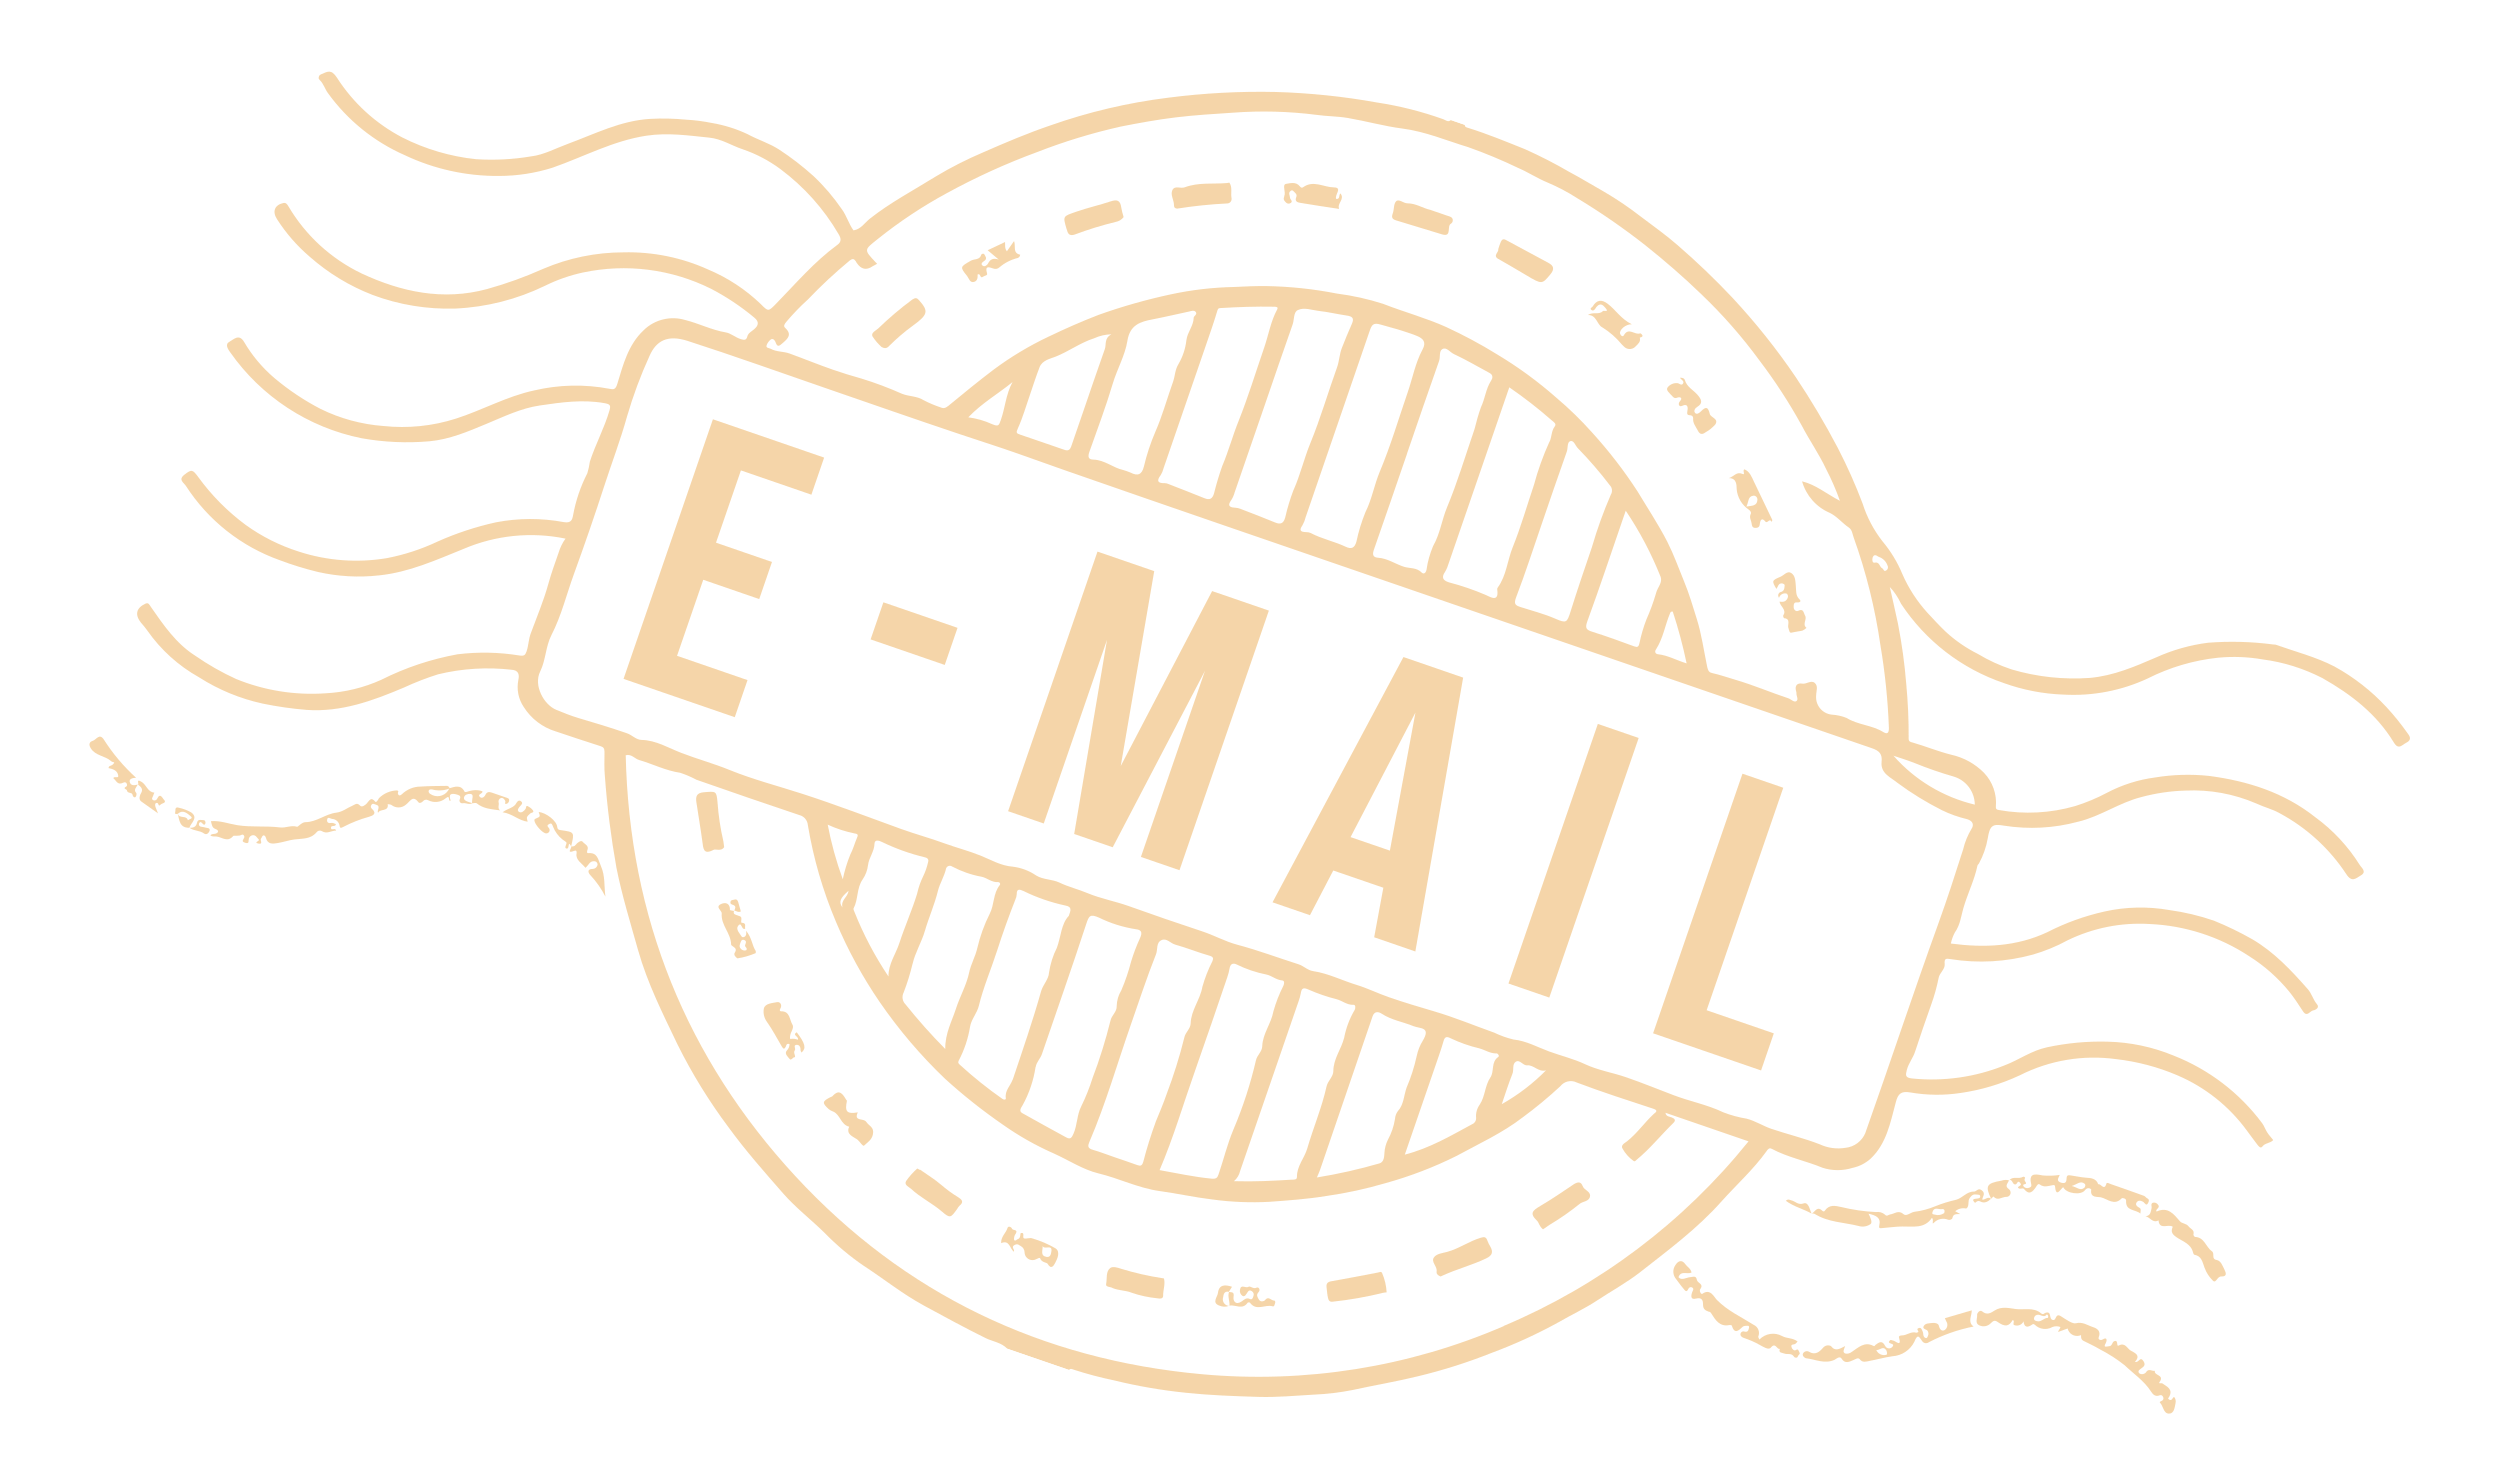 <?xml version="1.0" encoding="UTF-8"?><svg id="a" xmlns="http://www.w3.org/2000/svg" xmlns:xlink="http://www.w3.org/1999/xlink" viewBox="0 0 431.33 255.89"><defs><style>.br{fill:none;}.bs{fill:#f3cb93;}.bt{opacity:.8;}.bu{clip-path:url(#g);}.bv{clip-path:url(#c);}</style><clipPath id="c"><rect class="br" x="102.98" y="-61.35" width="225.37" height="378.59" transform="translate(24.48 290.21) rotate(-71)"/></clipPath><clipPath id="g"><rect class="br" x="102.98" y="-61.35" width="225.37" height="378.59" transform="translate(24.48 290.21) rotate(-71)"/></clipPath></defs><rect class="br" x="102.98" y="-58.74" width="225.37" height="378.59" transform="translate(22.01 291.97) rotate(-71)"/><g id="b"><g class="bv"><g id="d"><g id="e" class="bt"><g id="f"><g class="bu"><g id="h"><path id="i" class="bs" d="m304.77,198.63c.24-.34.48-.65.89-.43,2.79,1.49,5.91,2.08,8.8,3.28,1.68.54,3.49.54,5.18.01,1.15-.24,2.22-.79,3.1-1.58,2.78-2.62,3.42-6.3,4.36-9.78.37-1.39.87-1.91,2.42-1.66,2.9.51,5.86.54,8.77.1,3.53-.51,6.97-1.54,10.2-3.05,5.14-2.6,10.95-3.57,16.66-2.78,3.63.42,7.19,1.36,10.55,2.8,4.76,2.04,8.89,5.32,11.95,9.51.59.82,1.21,1.62,1.82,2.44.23.3.56.73.87.31.48-.63,1.34-.53,1.87-1.1-.37-.46-.75-.87-1.04-1.32-.33-.51-.52-1.11-.88-1.6-3.91-5.24-9.21-9.28-15.3-11.67-3.62-1.49-7.47-2.3-11.38-2.39-3.48-.09-6.97.23-10.38.96-2.73.57-4.88,2.18-7.38,3.13-5.06,2.04-10.54,2.81-15.97,2.26-1.21-.14-1.11-.57-.9-1.44.28-1.15,1.07-2.07,1.43-3.18.87-2.69,1.81-5.36,2.75-8.03.56-1.53,1-3.11,1.32-4.71.16-.88,1.13-1.46,1.04-2.4-.08-.92.19-.98,1.01-.83,4.73.76,9.58.49,14.2-.78,2.08-.6,4.1-1.43,6-2.47,4.38-2.13,9.24-3.1,14.1-2.81,6.14.26,12.1,2.18,17.23,5.56,2.61,1.65,4.94,3.71,6.9,6.1.87,1.08,1.62,2.25,2.38,3.41.7,1.06,1.19-.06,1.75-.16.5-.09,1.14-.51.66-1.07-.68-.8-.9-1.83-1.59-2.61-2.86-3.24-5.78-6.38-9.59-8.61-2.13-1.21-4.34-2.28-6.61-3.2-2.5-.86-5.08-1.47-7.7-1.83-3.71-.65-7.52-.56-11.19.26-3.42.77-6.73,1.96-9.84,3.56-5.32,2.5-10.89,2.72-16.65,1.96.14-.66.37-1.29.68-1.89.93-1.27,1.09-2.86,1.49-4.24.72-2.48,1.9-4.8,2.43-7.34.03-.12.18-.21.25-.34.74-1.36,1.26-2.83,1.52-4.35.35-2.11.75-2.56,2.78-2.18,4.28.68,8.66.45,12.85-.69,3.81-.91,7.06-3.28,10.87-4.24,2.48-.67,5.04-1.05,7.61-1.12,4.2-.2,8.39.57,12.25,2.24,1.3.62,2.71.94,3.99,1.66,4.64,2.49,8.59,6.09,11.49,10.49,1,1.55,1.67.74,2.51.26,1.13-.65.1-1.35-.18-1.83-2.01-3.21-4.62-6.01-7.68-8.24-5.36-4.24-11.58-6.22-18.29-7.11-3.11-.33-6.26-.24-9.35.27-2.9.38-5.71,1.28-8.29,2.64-1.75.93-3.59,1.7-5.48,2.29-4.26,1.23-8.76,1.47-13.12.69-.33-.05-.6-.11-.56-.6.19-2.16-.57-4.29-2.07-5.85-1.54-1.55-3.5-2.63-5.64-3.1-2.29-.57-4.44-1.47-6.68-2.11-.32-.09-.67-.12-.66-.7.02-3.16-.12-6.32-.42-9.47-.28-3.45-.75-6.87-1.41-10.27-.45-2.13-.94-4.25-1.42-6.38.39.4.74.84,1.05,1.31.34.5.63,1.03.89,1.58,4.23,6.41,10.48,11.23,17.76,13.69,3.31,1.19,6.78,1.86,10.29,1.98,5,.28,9.99-.68,14.52-2.79,3.8-1.92,7.93-3.14,12.17-3.58,2.56-.24,5.13-.14,7.66.3,3.6.47,7.09,1.57,10.31,3.23,4.89,2.77,9.31,6.16,12.28,11.06.85,1.41,1.42.46,2.19.08,1.06-.53.53-1.22.14-1.73-1.09-1.54-2.28-3.02-3.56-4.4-2.6-2.81-5.64-5.18-8.99-7.02-3.24-1.68-6.76-2.55-10.15-3.77-.14-.02-.28-.03-.41-.03-3.73-.49-7.49-.59-11.24-.3-3.1.39-6.13,1.25-8.98,2.54-3.71,1.6-7.31,3.15-11.41,3.53-4.56.32-9.14-.17-13.52-1.47-2.03-.67-3.98-1.57-5.81-2.67-2.02-1.01-3.88-2.29-5.54-3.82-1.1-1.05-2.11-2.15-3.14-3.26-1.81-1.99-3.29-4.26-4.36-6.73-.85-2.05-2.01-3.95-3.44-5.65-1.5-1.93-2.65-4.11-3.39-6.44-1.24-3.3-2.68-6.52-4.3-9.65-2.2-4.19-4.62-8.27-7.25-12.2-3.28-4.84-6.94-9.42-10.92-13.7-2.99-3.18-6.15-6.2-9.45-9.06-2-1.75-4.18-3.29-6.31-4.9-2.03-1.58-4.16-3.03-6.39-4.33-2.01-1.13-3.96-2.34-6-3.42-2.47-1.44-5.01-2.74-7.62-3.91-3.25-1.3-6.5-2.65-9.85-3.69-.25-.08-.57-.12-.56-.51l-2.4-.83c-.48.42-.9.01-1.29-.14-3.73-1.34-7.57-2.31-11.49-2.9-5.75-1.04-11.56-1.64-17.4-1.81-6.2-.14-12.4.19-18.54.98-6.97.86-13.82,2.47-20.44,4.81-3.93,1.34-7.72,2.95-11.5,4.61-2.85,1.21-5.62,2.61-8.27,4.21-3.81,2.37-7.79,4.46-11.33,7.26-.89.71-1.53,1.81-2.81,2.01-.81-1.11-1.17-2.49-2-3.64-1.43-2.08-3.07-4.01-4.91-5.74-1.84-1.66-3.81-3.18-5.88-4.54-1.73-1.13-3.7-1.7-5.48-2.68-1.97-.93-4.06-1.58-6.21-1.94-1.44-.29-2.9-.48-4.37-.56-2.06-.2-4.13-.25-6.19-.14-5.12.29-9.61,2.61-14.29,4.33-2.08.76-4.09,1.88-6.29,2.14-3.13.53-6.32.69-9.49.49-4.44-.46-8.77-1.74-12.75-3.76-4.59-2.4-8.48-5.96-11.27-10.32-.98-1.5-1.62-1.03-2.62-.62-.49.2-.77.62-.33,1.05.66.64.87,1.52,1.4,2.24,3.39,4.7,7.98,8.4,13.29,10.73,5.06,2.39,10.6,3.61,16.2,3.57,3.14,0,6.26-.48,9.25-1.42,5.4-1.88,10.46-4.66,16.24-5.53,3.68-.55,7.22-.03,10.83.34,2.11.21,3.83,1.37,5.76,2.01,2.32.79,4.51,1.94,6.48,3.4,4.08,3.04,7.51,6.86,10.07,11.26.4.67.54,1.27-.2,1.81-4.01,2.93-7.21,6.71-10.65,10.23-1.28,1.3-1.29,1.33-2.59,0-2.63-2.52-5.7-4.54-9.06-5.95-4.58-2.08-9.57-3.09-14.6-2.97-4.77,0-9.5.97-13.89,2.85-3.13,1.4-6.35,2.56-9.66,3.48-7.61,2.07-14.84.49-21.64-2.68-5.28-2.53-9.69-6.57-12.66-11.62-.21-.35-.41-.63-.86-.54-1.49.32-1.95,1.46-1.1,2.78,1.57,2.45,3.49,4.65,5.7,6.53,3.19,2.81,6.86,5.03,10.83,6.56,4.55,1.7,9.38,2.49,14.24,2.34,5.37-.24,10.63-1.58,15.47-3.93,2.08-1.03,4.28-1.8,6.55-2.29,7.47-1.59,15.27-.6,22.11,2.81,2.65,1.38,5.14,3.04,7.44,4.96.91.72.73,1.38.01,2-.45.4-1.05.65-1.21,1.29s-.52.6-1.05.45c-.96-.26-1.74-1.03-2.66-1.18-2.43-.41-4.62-1.54-6.97-2.13-2.54-.77-5.3-.1-7.19,1.75-2.69,2.53-3.54,5.96-4.55,9.26-.3.99-.62,1-1.36.85-4.31-.82-8.74-.72-13.01.29-4.7,1.01-8.9,3.39-13.45,4.85-4.05,1.3-8.32,1.73-12.55,1.28-3.76-.28-7.43-1.28-10.81-2.94-2.85-1.47-5.53-3.27-7.99-5.34-2.07-1.77-3.84-3.87-5.22-6.22-.88-1.49-1.8-.42-2.51-.05-.85.44-.29,1.28.1,1.82,5.37,7.67,13.49,12.99,22.67,14.84,3.85.69,7.78.87,11.68.53,3.51-.31,6.7-1.69,9.92-3.03,2.99-1.24,5.93-2.68,9.17-3.15,3.69-.54,7.38-1.08,11.14-.4,1,.18,1.12.37.86,1.29-.88,3.02-2.4,5.79-3.37,8.78-.1.68-.24,1.36-.44,2.02-1.17,2.28-2,4.72-2.46,7.24-.14.79-.34,1.4-1.56,1.2-3.89-.73-7.88-.72-11.76.03-3.48.77-6.88,1.89-10.13,3.35-2.76,1.3-5.68,2.25-8.69,2.83-5.08.85-10.28.46-15.18-1.13-3.27-1.04-6.36-2.58-9.15-4.59-3.15-2.33-5.92-5.13-8.22-8.3-.94-1.27-1.13-1.36-2.39-.36-1.09.86-.09,1.34.29,1.93,3.84,5.95,9.55,10.46,16.23,12.82,2.14.81,4.33,1.48,6.56,2.02,3.46.78,7.03.98,10.56.58,5.12-.53,9.82-2.65,14.51-4.55,5.55-2.38,11.7-3.01,17.62-1.79-.53.74-.93,1.56-1.19,2.43-.62,1.79-1.28,3.58-1.77,5.38-.81,2.94-2,5.72-3.04,8.56-.38,1.03-.37,2.11-.73,3.12-.22.62-.42.79-1.19.68-3.54-.58-7.15-.65-10.72-.21-4.56.83-8.98,2.3-13.13,4.39-3.04,1.38-6.32,2.17-9.65,2.34-5.26.36-10.53-.48-15.41-2.47-2.47-1.13-4.84-2.48-7.07-4.03-3.29-2.09-5.46-5.29-7.65-8.43-.24-.34-.37-.79-.94-.53-1.58.74-1.86,1.91-.73,3.3.37.41.72.84,1.04,1.29,2.33,3.34,5.38,6.11,8.94,8.1,3.37,2.16,7.11,3.7,11.02,4.55,2.48.51,4.99.87,7.52,1.08,6,.43,11.47-1.58,16.84-3.86,1.9-.88,3.85-1.64,5.85-2.27,4.17-1.02,8.5-1.28,12.76-.79,1.11.09,1.33.78,1.12,1.74-.33,1.63,0,3.32.94,4.7,1.27,2.01,3.23,3.5,5.5,4.19,2.58.89,5.18,1.71,7.77,2.56.49.16.65.41.65.99,0,1.38-.07,2.77.06,4.11.39,5.32,1.06,10.62,2,15.87.96,4.81,2.4,9.46,3.72,14.17,1.61,5.74,4.27,10.98,6.8,16.28,2.49,5.02,5.44,9.81,8.8,14.3,2.91,4.01,6.17,7.69,9.42,11.41,2.19,2.51,4.83,4.52,7.18,6.84,2.06,2.11,4.31,4.01,6.74,5.67,3.46,2.25,6.68,4.85,10.34,6.84,3.53,1.92,7.04,3.83,10.64,5.61,1.25.62,2.76.77,3.78,1.85l10.67,3.67c.23-.31.51-.14.76-.06,2.3.75,4.64,1.37,7,1.86,4.08,1,8.22,1.71,12.4,2.14,4.16.44,8.32.58,12.49.71,3.22.1,6.41-.21,9.61-.39,2.24-.09,4.48-.36,6.68-.8,3.78-.83,7.6-1.46,11.36-2.39,4.31-1.04,8.54-2.39,12.66-4.03,3.98-1.48,7.84-3.25,11.55-5.3,2.17-1.26,4.47-2.32,6.57-3.71,2.5-1.65,5.15-3.09,7.52-4.95,4.85-3.8,9.8-7.47,13.93-12.11,2.6-2.91,5.53-5.53,7.82-8.72m25.53-66.96c2.21.9,4.47,1.68,6.76,2.34,2.14.64,3.61,2.6,3.63,4.84-5.44-1.3-10.34-4.24-14.03-8.44,1.21.42,2.45.78,3.63,1.26m-6.19-35.58c.71.23,1.27.77,1.52,1.47.18.29.1.68-.19.87-.44.32-.47-.24-.7-.35-.51-.24-.43-1.19-1.35-.98-.34.08-.45-.49-.31-.89.18-.49.47-.52,1.03-.12m-191.02-37.53c.27-.16.6.18.71.52.33.98.71.57,1.24.12.9-.78,1.63-1.48.42-2.6-.38-.34-.1-.68.2-1.06,1.16-1.37,2.4-2.66,3.74-3.87,2.26-2.37,4.66-4.6,7.18-6.69.5-.38.74-.32,1.05.11.05.07.09.17.14.25q1.14,1.75,2.77.62c.25-.15.51-.29.78-.42-.12-.12-.2-.21-.29-.3-2.02-2.15-1.97-2.09.35-3.94,3.75-3.01,7.76-5.68,12-7.97,5-2.74,10.2-5.1,15.55-7.07,4.69-1.83,9.52-3.3,14.43-4.4,3.13-.62,6.31-1.2,9.52-1.59,3.25-.39,6.51-.59,9.76-.8,4.86-.37,9.74-.24,14.57.38,1.77.25,3.58.23,5.33.53,3.14.54,6.23,1.41,9.38,1.82,3.98.51,7.64,2.08,11.4,3.22,2.93,1.04,5.8,2.23,8.6,3.58,1.75.75,3.33,1.81,5.1,2.53,1.74.74,3.42,1.62,5.01,2.64,4.09,2.47,8.03,5.19,11.79,8.14,3.35,2.67,6.59,5.47,9.66,8.44,3.7,3.53,7.08,7.38,10.1,11.51,2.69,3.54,5.11,7.27,7.25,11.16,1.33,2.56,3.01,4.94,4.22,7.54.92,1.77,1.72,3.6,2.38,5.47-2.36-1.23-4.18-2.8-6.53-3.36.69,2.44,2.44,4.44,4.78,5.44,1.26.61,2.13,1.75,3.27,2.52.6.4.62,1.09.84,1.69,2.16,6.02,3.71,12.25,4.62,18.58.8,4.72,1.29,9.49,1.47,14.27.02.98-.3,1.17-.99.74-1.96-1.2-4.36-1.21-6.31-2.42-.82-.33-1.69-.52-2.57-.57-1.64-.18-2.83-1.64-2.68-3.28-.01-.73.42-1.64-.25-2.2-.64-.52-1.39.25-2.15.13-.86-.14-1.3.31-1.08,1.23.05.13.08.27.08.41-.05.48.44,1.13-.05,1.4-.4.22-.9-.37-1.35-.51-3.04-1-5.98-2.27-9.06-3.17-1.39-.41-2.76-.89-4.18-1.21-.58-.14-.68-.67-.79-1.2-.56-2.71-.94-5.47-1.76-8.1-.68-2.2-1.35-4.43-2.23-6.57-.92-2.24-1.74-4.54-2.83-6.69-1.53-3.01-3.42-5.84-5.16-8.74-2.33-3.6-4.96-7-7.85-10.18-1.9-2.13-3.94-4.12-6.12-5.96-3.17-2.8-6.58-5.3-10.21-7.48-2.87-1.78-5.84-3.37-8.9-4.78-3.52-1.58-7.24-2.57-10.81-3.97-2.61-.84-5.28-1.43-8-1.78-4.02-.79-8.09-1.22-12.19-1.29-1.88-.02-3.76.07-5.63.16-3.64.08-7.26.5-10.82,1.27-4.24.91-8.41,2.09-12.49,3.55-2.92,1.13-5.78,2.39-8.57,3.73-3.36,1.59-6.55,3.5-9.53,5.72-2.64,2-5.21,4.11-7.76,6.21-.47.38-.83.54-1.37.29-1.02-.34-2-.75-2.95-1.25-1.09-.71-2.54-.62-3.72-1.1-2.26-1.01-4.59-1.88-6.95-2.61-1.67-.46-3.34-.98-4.96-1.54-2.51-.87-4.99-1.89-7.5-2.8-1.06-.38-2.24-.25-3.24-.81-.29-.16-.9-.1-.68-.66.16-.43.46-.79.84-1.04m155.01,47.34c.07-.17.13-.35.47-.3.96,2.93,1.76,5.92,2.39,8.94-1.77-.54-3.23-1.39-4.9-1.57-.48-.05-.66-.41-.4-.81,1.25-1.92,1.57-4.19,2.44-6.26m-2.4-3.52c-.45,1.56-1.01,3.09-1.67,4.57-.52,1.34-.92,2.72-1.21,4.12-.15.66-.36.74-1,.5-2.34-.87-4.7-1.72-7.09-2.47-1.13-.35-1.32-.67-.88-1.87,2.11-5.77,4.05-11.6,6.05-17.41l.56-1.62c2.4,3.57,4.41,7.38,6,11.37.4,1.04-.52,1.86-.76,2.8m-11.04-7.99c-1.26,3.7-2.54,7.42-3.71,11.17-.63,2.01-.73,2.11-2.71,1.25-1.92-.83-3.93-1.33-5.9-1.97-.97-.31-1.22-.55-.79-1.7,1.59-4.16,2.96-8.41,4.41-12.63s2.85-8.35,4.33-12.5c.22-.62.03-1.62.6-1.8.64-.2.87.81,1.33,1.24,1.95,2,3.78,4.12,5.48,6.35.43.43.51,1.1.19,1.63-1.27,2.92-2.35,5.92-3.24,8.97m-7.38-18.04c-1.08,2.39-1.97,4.86-2.65,7.4-1.21,3.58-2.25,7.25-3.66,10.74-.93,2.3-1.08,4.9-2.59,6.97-.06.07-.09.17-.09.26.31,2.14-.81,1.59-1.93,1.03-2.08-.89-4.23-1.63-6.42-2.2-1.06-.35-1.29-.87-.63-1.83.26-.44.46-.92.6-1.41,3.47-10.08,6.94-20.15,10.47-30.4,2.57,1.77,5.03,3.68,7.37,5.74.27.23.83.54.47,1.01-.62.81-.49,1.86-.92,2.69m-24.56,1.97c1.83-5.33,3.65-10.66,5.53-15.97.25-.7-.05-1.69.57-2.04.71-.4,1.3.54,1.94.84,2.12.99,4.15,2.18,6.22,3.3.63.34.51.91.23,1.33-.91,1.4-1.03,3.09-1.75,4.59-.43,1.22-.79,2.46-1.09,3.72-1.56,4.54-2.93,9.15-4.77,13.57-.9,2.17-1.18,4.53-2.38,6.62-.56,1.32-.95,2.71-1.15,4.14-.16.64-.54.73-.83.44-.89-.91-2.08-.67-3.11-1.01-1.48-.49-2.78-1.43-4.42-1.54-.99-.07-.97-.67-.68-1.48,1.92-5.49,3.81-11,5.7-16.5m-7.21,10.16c-.66,1.64-1.18,3.33-1.54,5.06-.32,1.1-.87,1.33-1.86.86-1.95-.93-4.1-1.34-6.01-2.36-.26-.11-.53-.17-.81-.16-.88-.02-1.28-.24-.64-1.15.23-.41.41-.84.52-1.3,3.7-10.75,7.4-21.5,11.09-32.26.36-1.04.61-1.49,1.92-1.09,1.23.38,2.51.67,3.75,1.08.85.29,1.71.54,2.53.89,1.04.44,1.61,1.06.93,2.31-1.25,2.31-1.71,4.91-2.56,7.37-1.58,4.58-2.95,9.26-4.82,13.71-.97,2.31-1.36,4.77-2.5,7.04m-12.37-3.93c-.59,1.56-1.08,3.16-1.45,4.79-.27.99-.75,1.29-1.74.88-1.99-.83-4-1.59-6-2.36-.3-.12-.62-.18-.95-.2-1.08-.05-1.24-.46-.61-1.32.25-.39.44-.82.56-1.27,1.72-4.97,3.43-9.94,5.14-14.91,1.62-4.7,3.22-9.42,4.88-14.11.3-.85.13-2.11.88-2.47,1.11-.54,2.43,0,3.65.14,1.6.17,3.17.56,4.77.79.94.13,1.38.41.92,1.43-.61,1.36-1.17,2.75-1.72,4.14-.43,1.08-.44,2.26-.84,3.37-1.56,4.33-2.84,8.78-4.59,13.04-1.09,2.65-1.73,5.44-2.89,8.08m-12.31-4.15c-.56,1.58-1.04,3.18-1.44,4.8-.29.95-.76,1.17-1.67.8-2.04-.83-4.1-1.62-6.14-2.42-.21-.1-.44-.16-.67-.17-1.24.04-1.48-.38-.71-1.39.22-.36.38-.75.48-1.16,2.48-7.2,4.96-14.4,7.44-21.6.63-1.83,1.27-3.66,1.82-5.51.1-.32.16-.52.46-.54,3.12-.19,6.24-.3,9.37-.24.42.01.74.06.51.49-1.12,2.07-1.48,4.4-2.24,6.59-1.46,4.23-2.76,8.52-4.42,12.67-1.02,2.53-1.72,5.16-2.78,7.67m-8.53-14.43c-1.03,2.88-1.83,5.86-3.06,8.64-.82,1.91-1.47,3.89-1.95,5.92-.35,1.44-1.06,1.71-2.31,1.07-.43-.18-.86-.34-1.31-.46-1.69-.36-3.15-1.73-5.1-1.78-.78-.02-1.04-.36-.68-1.37,1.38-3.91,2.85-7.78,4.03-11.76.74-2.49,2.12-4.85,2.52-7.37.43-2.77,2.27-3.3,4.31-3.69,2.13-.41,4.23-.91,6.34-1.36.37-.08.89-.31,1.17.12.25.4-.37.66-.38.93-.03,1.43-1.08,2.48-1.26,3.88-.16,1.45-.62,2.84-1.35,4.1-.64,1.03-.6,2.11-.97,3.14m-11.75-5.71c-1.22,3.41-2.37,6.84-3.55,10.26-.75,2.19-1.51,4.37-2.26,6.56-.18.53-.48.79-1.06.61-.14-.04-.27-.08-.4-.13-2.45-.84-4.89-1.7-7.34-2.52-.67-.23-.74-.34-.39-1.1.85-1.87,1.41-3.87,2.09-5.82.54-1.57,1.04-3.15,1.64-4.7.47-1.23,1.86-1.47,2.81-1.85,2.29-.92,4.28-2.42,6.63-3.16.93-.43,1.94-.66,2.96-.68-1.29.7-.84,1.72-1.13,2.53m-17.98,12.35c-.3.82-.36,1.09-1.47.62-1.3-.6-2.69-.99-4.11-1.18,2.4-2.51,5.18-4.06,7.63-6.08-1.16,2.11-1.27,4.48-2.05,6.64m-72.95,51.29c-1.26-.37-2.51-.9-3.71-1.38-2.12-.85-3.99-4.19-2.78-6.62.97-1.96.93-4.31,1.94-6.28,1.74-3.38,2.61-7.06,3.9-10.59,1.84-5.05,3.59-10.13,5.25-15.25,1.29-3.97,2.78-7.87,3.9-11.91,1.04-3.56,2.33-7.04,3.87-10.41,1.18-2.68,3.15-3.69,6.58-2.59,8,2.58,15.93,5.43,23.88,8.17s15.36,5.34,23.07,7.92c3.4,1.14,6.82,2.22,10.19,3.41,2.64.93,5.3,1.89,7.95,2.82,18.11,6.32,36.25,12.53,54.38,18.77,28.28,9.74,56.56,19.46,84.85,29.18,1.29.44,1.82,1.01,1.67,2.37-.21,2,1.61,2.66,2.76,3.62,2.4,1.78,4.95,3.34,7.62,4.69,1.4.69,2.88,1.21,4.4,1.57,1.01.31,1.19,1.01.72,1.69-.65,1.08-1.13,2.26-1.42,3.49-1.37,4.28-2.74,8.57-4.27,12.78-4.35,12.02-8.35,24.15-12.62,36.19-.58,1.4-1.89,2.38-3.4,2.54-1.53.26-3.1.04-4.5-.62-2.71-1.05-5.55-1.72-8.3-2.65-1.45-.49-2.76-1.37-4.26-1.75-1.38-.23-2.73-.59-4.04-1.1-2.75-1.32-5.75-1.88-8.58-2.96-2.71-1.03-5.41-2.13-8.15-3.08-2.35-.81-4.86-1.21-7.09-2.25-2.02-.95-4.17-1.46-6.23-2.21-1.99-.73-3.91-1.83-6.14-2.06-1.15-.27-2.26-.67-3.32-1.18-3.45-1.23-6.84-2.64-10.34-3.67-2.61-.77-5.21-1.54-7.78-2.43-1.9-.65-3.73-1.56-5.62-2.14-2.51-.76-4.89-1.99-7.51-2.38-.96-.14-1.62-.89-2.52-1.18-3.53-1.12-7-2.43-10.59-3.38-2.07-.55-3.99-1.63-6.03-2.3-4.25-1.4-8.48-2.86-12.7-4.37-2.33-.83-4.82-1.28-7.1-2.23-1.6-.67-3.29-1.07-4.87-1.83-1.22-.58-2.79-.47-3.98-1.21-1.2-.82-2.58-1.34-4.02-1.52-2.08-.15-3.82-1.21-5.59-1.92-2.05-.82-4.2-1.37-6.26-2.12-2.44-.9-5.02-1.59-7.47-2.48-5.66-2.05-11.28-4.2-17-6.05-4.2-1.36-8.49-2.46-12.57-4.12-2.74-1.12-5.6-1.89-8.36-2.96-2.19-.84-4.32-2.17-6.81-2.22-.96-.02-1.64-.85-2.52-1.15-2.79-.96-5.61-1.82-8.45-2.65m161.77,59.34c.73-.49,1.22.66,1.97.6,1.19-.1,1.95,1.23,3.27.87-2.26,2.29-4.83,4.25-7.63,5.83.6-1.75,1.15-3.52,1.84-5.24.28-.7-.07-1.64.56-2.06m-4.36,2.69c-.98,1.43-.88,3.25-1.86,4.71-.47.66-.69,1.46-.61,2.26.04.48-.25.93-.7,1.11-3.68,1.98-7.28,4.13-11.6,5.24,2.03-5.89,4-11.61,5.97-17.34.26-.75.5-1.51.72-2.27.2-.68.49-.84,1.18-.48,1.6.76,3.27,1.36,5,1.76.99.27,1.87.91,2.97.87.22,0,.54.43.28.61-1.29.89-.64,2.48-1.36,3.54m-20.33-10.53c.35-1.02,1.08-.8,1.64-.44,1.66,1.08,3.61,1.37,5.39,2.1,1.17.48,3.08.11,1.65,2.51-.5.8-.85,1.69-1.05,2.62-.41,1.88-.99,3.71-1.75,5.48-.48,1.34-.46,2.92-1.52,4.08-.28.38-.45.83-.48,1.31-.2,1.28-.62,2.51-1.24,3.64-.35.71-.55,1.49-.59,2.28-.04.61-.06,1.53-.85,1.77-3.55,1.03-7.16,1.84-10.8,2.43.26-.62.44-.99.57-1.38,3.01-8.8,6.02-17.6,9.03-26.4m-13.04,27.7c0,.53-.57.44-.89.46-3.21.19-6.42.37-9.98.26.54-.46.92-1.08,1.07-1.77,3.37-9.76,6.73-19.53,10.09-29.29.16-.44.29-.89.37-1.35.15-.96.48-1.03,1.38-.63,1.54.68,3.14,1.23,4.78,1.64,1.01.26,1.82,1.04,2.96.97.35-.02.36.63.14.95-.85,1.46-1.45,3.05-1.77,4.71-.49,1.98-1.86,3.64-1.87,5.75,0,1.02-.95,1.68-1.17,2.66-.81,3.66-2.29,7.12-3.33,10.71-.49,1.69-1.82,3.05-1.78,4.93m-13.51-.49c-.23.66-.42.85-1.26.77-2.99-.29-5.91-.93-8.93-1.47,2.43-5.67,4.11-11.48,6.13-17.17,1.9-5.36,3.72-10.75,5.56-16.13.17-.48.29-.98.38-1.48.13-.78.57-1.03,1.25-.69,1.62.8,3.34,1.38,5.12,1.73.9.18,1.67.93,2.69,1.01.48.04.38.54.24.9-.72,1.42-1.3,2.9-1.73,4.43-.38,2.13-1.86,3.85-1.93,6.04-.03.94-.88,1.51-1.08,2.4-.95,4.11-2.26,8.13-3.91,12.01-1.05,2.51-1.67,5.12-2.54,7.67m-13.02-2.09c-.18.61-.45.71-1.01.5-1.32-.48-2.66-.93-3.99-1.38-1.24-.43-2.47-.91-3.73-1.27-.87-.25-.82-.69-.54-1.35,2.81-6.54,4.77-13.39,7.11-20.1,1.43-4.11,2.79-8.24,4.39-12.29.32-.81-.02-1.99.95-2.42.89-.4,1.55.56,2.37.78,1.99.55,3.92,1.35,5.91,1.91.71.2.67.49.49.95-.72,1.41-1.3,2.9-1.73,4.43-.38,2.22-1.95,4.01-2.02,6.3-.03.94-.88,1.5-1.08,2.39-.83,3.36-1.87,6.66-3.1,9.9-.53,1.54-1.17,3.04-1.79,4.54-.86,2.33-1.6,4.7-2.22,7.1m-18.55-16.39c.13-.87.81-1.45,1.08-2.25,2.54-7.46,5.18-14.88,7.62-22.37.49-1.5.68-1.86,2.27-1.15,1.98.97,4.09,1.63,6.26,1.97.87.1,1.33.4.74,1.62-.59,1.28-1.09,2.61-1.5,3.96-.44,1.7-1,3.37-1.7,4.99-.49.8-.76,1.72-.79,2.67.06,1.03-.87,1.6-1.07,2.53-.83,3.36-1.86,6.67-3.09,9.9-.53,1.69-1.19,3.34-1.97,4.93-.75,1.46-.65,3.19-1.33,4.7-.27.62-.49,1.05-1.24.63-2.54-1.4-5.1-2.77-7.62-4.21-.63-.36-.12-.97.09-1.35,1.13-2.04,1.88-4.26,2.23-6.57m-3.95,2.14c-.37,1.08-1.38,1.9-1.18,3.2.05.3-.27.36-.6.13-2.56-1.79-5-3.75-7.3-5.85-.22-.2-.43-.34-.2-.79.95-1.81,1.6-3.77,1.93-5.79.2-1.28,1.19-2.3,1.51-3.59.79-3.28,2.15-6.4,3.18-9.61.93-2.91,1.98-5.83,3.11-8.7.14-.3.23-.62.25-.94,0-.97.42-.92,1.13-.6,2.32,1.14,4.77,1.99,7.3,2.53,1.13.21.91.8.56,1.77-1.34,1.39-1.35,3.61-2.07,5.53-.68,1.34-1.13,2.79-1.35,4.28-.06,1.15-1.03,2.04-1.36,3.19-1.45,5.15-3.2,10.2-4.9,15.27m-17.27-20c.44-1.95,1.55-3.72,2.12-5.68.67-2.32,1.67-4.53,2.25-6.91.32-1.3,1.12-2.51,1.41-3.88.15-.36.55-.53.91-.38.05.02.1.05.14.08,1.6.84,3.31,1.44,5.09,1.76.94.2,1.74,1.01,2.84.92.18,0,.33.13.34.31,0,.07-.02.14-.06.2-1.17,1.44-.92,3.34-1.73,4.94-.95,1.88-1.67,3.87-2.15,5.93-.34,1.49-1.11,2.77-1.42,4.27-.45,2.13-1.59,4.09-2.26,6.18-.72,2.22-1.89,4.29-1.85,6.96-2.42-2.44-4.7-5.01-6.85-7.69-.55-.54-.68-1.38-.32-2.07.62-1.61,1.13-3.26,1.53-4.94m.81-12.17c-.88,2.91-2.15,5.7-3.08,8.58-.61,1.9-1.91,3.61-1.89,5.78-2.36-3.52-4.34-7.28-5.9-11.22-.06-.17-.18-.4-.12-.52.84-1.57.5-3.49,1.58-5.02.5-.74.82-1.59.92-2.48.16-1.29,1.07-2.29,1.11-3.64.02-.85.84-.54,1.32-.31,2.35,1.14,4.82,2.02,7.36,2.63.68.16.68.52.53,1-.18.78-.45,1.53-.8,2.25-.46.94-.81,1.93-1.04,2.96m-12.89,2.45c-.7-.95-.42-1.61,1.04-2.88-.13,1.15-1.39,1.58-1.04,2.88m.05-4.87c-1.12-3.06-1.99-6.21-2.6-9.42,1.49.69,3.05,1.19,4.66,1.52.66.08.55.35.41.7-.42.98-.68,2-1.18,2.96-.56,1.37-.99,2.79-1.29,4.24m114.03,77.1c-16.37,7.07-34.26,9.92-52.02,8.3-27.71-2.5-51.4-13.83-70.2-34.19-18.78-20.33-28.64-44.69-29.26-72.61,1.02-.25,1.55.61,2.3.82,2.38.7,4.6,1.84,7.1,2.21.97.32,1.9.72,2.8,1.2,5.9,2.06,11.81,4.11,17.74,6.09.81.19,1.41.88,1.48,1.72.96,5.75,2.59,11.37,4.87,16.74,2.04,4.85,4.57,9.48,7.54,13.82,3.29,4.77,7.05,9.2,11.24,13.2,3.12,2.84,6.43,5.47,9.9,7.87,2.82,2,5.83,3.7,9,5.09,2.53,1.15,4.95,2.75,7.6,3.39,3.58.86,6.87,2.54,10.58,3.05,3,.41,5.99,1.08,9.01,1.44,3.28.45,6.6.59,9.91.41,3.29-.24,6.57-.47,9.85-1.01,3.45-.49,6.87-1.24,10.21-2.22,4.21-1.17,8.29-2.73,12.2-4.68,3.87-2.11,7.92-3.95,11.43-6.66,2.26-1.66,4.43-3.46,6.49-5.37.67-.86,1.85-1.13,2.82-.65,4.37,1.66,8.82,3.08,13.25,4.54.97.32.26.69.06.88-1.62,1.5-2.87,3.35-4.62,4.73-.4.31-1.17.68-.76,1.29.47.85,1.13,1.57,1.93,2.13.2.11.31-.09.46-.21,2.32-1.9,4.19-4.25,6.33-6.34.5-.48.32-.76-.25-.99-.41-.16-.98-.13-1.08-.8l14.33,4.93c-11.22,13.95-25.73,24.89-42.23,31.84"/><path id="j" class="bs" d="m87.84,138.13c.06-.32-.15-.4-.37-.48l-2.65-.91c-.45-.15-.82-.12-1.05.36-.21.45-.66.73-.99.38-.47-.48.54-.5.46-.95q-1.17-.45-2.7.09c-.12.04-.35.04-.38-.01-.62-1.27-1.62-.9-2.6-.62-.05-.27-.31-.45-.59-.4-1.47.02-2.95.02-4.41.12-1.2,0-2.35.48-3.21,1.31-.22.2-.59.42-.71-.16-.03-.16.28-.4-.16-.49-1.17.04-2.28.52-3.11,1.35-.14.31-.46.78-.6.62-.82-.99-1.06-.15-1.54.33-.25.25-.8.68-1.11.32-.55-.61-.92-.14-1.35.04-.92.37-1.64,1.04-2.75,1.18-1.84.21-3.38,1.62-5.32,1.64-.66,0-1.27.84-1.45.79-1.02-.31-1.94.24-2.94.12-2.43-.31-4.9,0-7.36-.39-1.49-.24-2.97-.82-4.56-.69.17.59.14,1.13.83,1.37.52.18.57.63-.09.8-.29.07-.62-.02-.83.28.34.28.72.15,1.08.2.95.12,1.89,1.07,2.86-.1.1-.12.96.1,1.48-.21.17-.11.55.14.4.53-.12.32-.57.61.16.85.78.26.55-.32.64-.63.05-.39.39-.68.78-.67.47.01.65.46.94.74.28.26-1.04.53-.02.71.85.15.19-.6.41-.86.14-.16.2-.48.37-.54.25-.09.42.18.48.41.3,1.18,1.22,1.03,2.05.89.95-.16,1.93-.49,2.83-.61,1.41-.19,2.81,0,3.86-1.25.21-.28.59-.37.9-.2.87.57,1.63-.08,2.47-.09-.16-.58-.81.09-.88-.42-.09-.63.81-.1.84-.7-.24-.07-.53-.25-.76-.2-.49.11-.81-.07-.76-.51.07-.66.55-.23.85-.18.63.02,1.17.48,1.29,1.1.07.45.18.55.58.32,1.44-.76,2.96-1.36,4.53-1.79.6-.18,1.42-.51.52-1.35-.23-.15-.29-.46-.13-.68.01-.02.02-.03.03-.04.22-.32.5-.08.75-.02.96.25.1.99.38,1.42.3-.78,1.89-.14,1.66-1.51.22.05.51.03.66.16.75.58,1.8.55,2.51-.09.79-.63,1.17-1.69,2.19-.33.08.11.5.05.73-.24.22-.27.59-.34.89-.17.99.5,2.18.37,3.03-.34.88-.72.32.66.86.4-.43-1.16.08-1.33,1.12-1.03.47.14.65.29.46.77-.14.23-.06.52.16.66.12.07.26.09.39.05.53-.08,1.05.31,1.56.02.27-.01.64-.13.8,0,1.14.95,2.54,1,4.02,1.22-.49-.43-.11-.9-.24-1.36-.1-.33.09-.68.42-.78.36-.07.58.21.73.53.08.18-.19.51.12.5.29-.05.51-.28.54-.56m-13.62-1.17c-.15-.1-.25-.26-.28-.45.04-.35.36-.37.62-.32.97.26,1.99.21,2.94-.14-.5,1.11-1.8,1.61-2.91,1.11-.13-.06-.26-.13-.37-.21m6.47,1.34c-.38-.12-.74-.35-.62-.77s.6-.58,1.02-.56c.55.02.48.42.41.81-.04.25-.06.51-.06.77-.25-.08-.5-.16-.75-.24"/><path id="k" class="bs" d="m22.38,134.93c-.13-.57.48-.71,1.1-.74-2.13-1.93-4-4.14-5.55-6.57-.78-1.22-1.33.04-1.93.2-.54.15-.78.59-.33,1.3.84,1.31,2.46,1.26,3.51,2.21.32.29.88.01.21.63-.2.18-.63.11-.66.56.77.16,1.55.41,1.67,1.31.07.54-.63.01-.86.42.52.4.71,1.3,1.74.78.59-.3.78.51.53.65-.74.42.05.46.08.66.07.61.84.31.96.74.09.34.23.56.52.45.16-.19.22-.45.16-.69-.59-.61.06-1,.2-1.47-.57.16-1.2.2-1.34-.46"/><path id="l" class="bs" d="m23.74,135.32s-.01.05-.03.07h.05s-.02-.05-.02-.05l.02.03s.01,0,.03-.01l-.05-.05h0Z"/><path id="m" class="bs" d="m101.49,147.19c-.3.02-.21-.35-.13-.56.28-.76-.52-.99-.82-1.39-.26-.36-.93.14-1.2.5-.25.34-.5.3-.78.29.14.27-.96,1.34.52.77.2-.08.49-.11.39.49-.18,1.08.92,1.66,1.52,2.41.07.09.52-.56.8-.86.27-.25.67-.32,1.01-.19.19.12.31.33.3.56-.08.37-.38.66-.76.7-1.21-.01-.81.76-.44,1.13,1.02,1.1,1.88,2.33,2.56,3.67-.26-1.78,0-3.56-.8-5.33-.51-1.13-.53-2.31-2.18-2.19"/><path id="n" class="bs" d="m98.51,146.02h.05s0-.02,0-.03l-.05.03Z"/><path id="o" class="bs" d="m98.51,146.03l.05-.03-.02-.02-.02.05"/><path id="p" class="bs" d="m96.79,143.23c-.28-.04-.6-.06-.65-.56-.1-1.06-1.94-2.48-3.2-2.57.28.78.29.8-.45,1.11-.18.08-.29.08-.29.33,0,.63,1.43,2.29,2.06,2.25.31,0,.57-.25.57-.56,0-.11-.03-.22-.09-.32-.23-.31-.47-.45-.04-.71.51-.31.56.06.72.44.34.87.91,1.63,1.64,2.21.68.5.82.39.56,1.02-.12.28-.12.47.1.53s.33-.09.37-.4c.1-.82.29-.16.44-.02.02-.02.03-.05.04-.08.55-2.34.55-2.33-1.78-2.67"/><path id="q" class="bs" d="m28.23,137.91c-.15-.14-.6-1.2-1.09-.15-.1.28-.41.42-.69.31,0,0,0,0,0,0-.45-.23-.06-.56,0-.84.05-.16.11-.33.19-.48-1.17-.07-1.34-1.32-2.21-1.85-1.05-.65-.39.41-.62.46.45.4,1,.72.49,1.55-.11.17-.48.97.07,1.37.86.63,1.74,1.23,2.89,2.05-.32-.88-.68-1.42-.39-1.75.62-.33.33.82.86.22.19-.21,1.18-.27.5-.89"/><path id="r" class="bs" d="m91.14,139.13c-.46-.26-.34.24-.45.41-.28.43-.74.78-1.14.54-.43-.27-.06-.73.22-1.03.24-.25.49-.49.14-.79s-.67,0-.8.26c-.43.89-1.41.88-2.4,1.62,1.73.25,2.79,1.45,4.33,1.63-.24-.85-.19-.81.44-1.42.16-.15.73-.12.48-.53-.22-.29-.51-.53-.84-.69"/><path id="s" class="bs" d="m32.67,142.81v.02s.02-.01.02-.01h-.02"/><path id="t" class="bs" d="m32.97,140.16c-.65-.37-1.34-.63-2.07-.79-.33-.11-.68-.09-.63.42.03.27-.34.81.4.62.29,1.11.3,2.46,2.01,2.4.26-.88,1.61-1.68.3-2.65m-.57,1.36c-.21-.92-1.49-.22-1.73-1.11.92-.82,1.66-.03,2.24.43.47.38-.25.49-.51.67"/><path id="u" class="bs" d="m32.67,142.82s.03,0,.05,0l-.02-.02-.03.02"/><path id="v" class="bs" d="m35.42,142.77c-.24-.08-.5-.08-.75-.14-.23-.03-.39-.25-.35-.47,0-.06.03-.11.06-.16.17-.3.39-.12.54.07.17.2.37.35.51.02.1-.23-.07-.57-.24-.58-.43,0-1.06-.28-1.2.44-.15.75-.66.87-1.27.88.73.57,1.73.41,2.48.97.47.35.87-.16.96-.47.15-.53-.43-.45-.74-.55"/><path id="w" class="bs" d="m375.12,241.01c-.33.09-.37.82-.92.43-.25-.17-.06-.25.03-.41.75-1.32-.32-1.77-1.14-2.34-.16-.11-.79.14-.46-.31.84-1.2-1.07-1.04-.84-1.87-.51.11-1.1-.52-1.56.29-.3.32-.78.38-1.14.14-.38-.43.12-.68.47-.93.39-.28.63-.59.26-1.16-.61-.96-.8.38-1.47.1,1.1-1.18-.13-1.56-.78-1.96-.58-.37-.92-1.41-2.01-.85-.5.26,0-.95-.72-.77-.48.12-.36.88-.96.9-.4,0-1.1.37-.55-.58.12-.2.38-1.17-.61-.56-.24.15-.8.03-.62-.42.44-1.06-.32-1.53-.96-1.73-.95-.29-1.76-.98-3.01-.67-.56.14-1.75-.7-2.5-1.18-1.1-.71-.77.78-1.46.61-.74-.18-.12-1.56-1.23-1.25-.26.07-.4.44-.82.08-1.26-1.07-2.92-.54-4.35-.72-1.08-.14-2.43-.51-3.61.24-.64.41-1.33.9-2.19.16-.4-.34-.89.35-.86.6.07.6-.41,1.4.31,1.78.67.36,1.5.23,2.03-.31.39-.38.66-.62,1.17-.26,1.3.92,1.98.83,2.64-.32.47.18-.18.81.33.91.61.19,1.26-.09,1.53-.67.11,1.01.63,1.13,1.39.62.21-.14.3-.25.55-.04.81.8,2.05.96,3.03.4.42-.17.89-.18,1.32-.03.24.1-.25.48-.32.88l1.64-.6c.21.9,1.11,1.45,2.01,1.24.1-.02.19-.05.29-.1.07-.02-.15.7.42.98.95.48,1.93.92,2.86,1.48,1.5.77,2.92,1.68,4.24,2.73,1.54,1.47,3.4,2.71,4.58,4.56.33.52.76.93,1.47.64.21-.1.45-.01.55.19,0,.02.01.03.02.05.15.19.12.47-.07.63-.04.03-.08.05-.12.07-.13.08-.46.18-.32.32.59.59.59,1.85,1.5,1.89.97.04,1.03-1.06,1.19-1.81.09-.38,0-.78-.26-1.08m-21.78-13.62c-.68-.02-1.12.75-1.83.57-.25-.06-.57-.1-.55-.49.02-.29.22-.53.5-.6.59-.19,1.21.64,1.72-.09.35.2.22.6.16.6"/><path id="x" class="bs" d="m342,206.99c.03-.54.66-1.06-.09-1.63-.64-.48-.89.24-1.34.23-1.23-.04-1.93,1.07-3.04,1.4-1.25.28-2.48.66-3.67,1.14-1.15.48-2.36.8-3.6.95-.63.11-1.36.84-1.83.41-.88-.79-1.55-.07-2.31.04-.29.04-.57.41-.88.05-.43-.38-1-.55-1.57-.46-2.03-.1-4.04-.39-6.01-.87-1.09-.25-2.07-.44-2.82.63-.16.24-.36.09-.45,0-.9-.85-1.24.21-1.79.5.16-.03.33,0,.48.05,2.32,1.47,5.04,1.45,7.58,2.09.71.22,1.48.1,2.09-.34.33-.28-.02-1.09-.37-1.78,1.27.3,2.18.66,1.86,2.01-.13.55.13.51.46.48,1.16-.09,2.32-.26,3.49-.28,1.88-.03,3.86.42,5.13-1.49.4.34-.11,1.29.33.85.64-.67,1.62-.88,2.47-.52.29.07.68-.05.73-.29.17-.84.73-.64,1.35-.7l-.86-.48c.52-.45,1.23-.62,1.9-.46.64-.45.17-1.24.61-1.84.37-.5.64-.67,1.21-.58.27.05.58-.04.59.35,0,.29-.29.31-.5.34-.5.07-1.11.05-.39.75.24-.22.52-.45.85-.27.79.43,1.36.07,1.91-.44-.53-.48-.98.2-1.53.15m-8.16,2.58c-.32-.05-.55-.04-.41-.46.32-.97,1.12-.36,1.68-.49.26-.06.53.17.33.69-.46.33-1.05.43-1.59.27"/><path id="y" class="bs" d="m343.53,206.83s.03.02.04.03l-.03-.04h-.02"/><path id="z" class="bs" d="m340.21,226.07l-4.66,1.36c.07.18.15.36.24.54.34.49.22,1.16-.26,1.5,0,0,0,0,0,0-.5.29-.87-.09-1.01-.73-.1-.48-.81-.53-1.08-.49-.51.07-1.24,0-1.53.53-.31.56.47.53.67.84.18.28.19.64.02.93-.08.16-.13.39-.38.29-.37-.14-.39-.46-.41-.8-.03-.18-.09-.36-.18-.52-.1-.21-.19-.47-.49-.41-.34.07-.44.22-.18.56.11.14-.23.3-.36.26-.91-.27-1.61.48-2.46.47-.22,0-.58.09-.51.33.55,1.84-.65.56-1.04.55-.19,0-.36-.23-.56.03-.12.16-.24.27,0,.41.26.15.91.17.44.68-.28.3-.75.32-1.06.04-.06-.06-.12-.13-.16-.21-.5-1.06-1.09-.63-1.67-.19-.13.1-.13.29-.36.17-1.56-.82-2.63.33-3.74,1.04-.31.25-.71.36-1.1.28-.55-.21-.23-.73-.03-1.29-.91.45-1.7,1.02-2.45,0-.45-.23-.99-.12-1.33.25-.6.71-1.37,1.41-2.48.72-.36-.19-.81-.06-1.01.31,0,0,0,0,0,0-.2.39.27.8.55.83,1.61.18,3.19,1.05,4.91.25.15-.07.86-.73,1.18-.21.63,1.03,1.41.51,2.07.26.4-.16.79-.5,1.1-.11.47.59,1.02.39,1.54.29,1.36-.25,2.7-.64,4.07-.83,1.62-.1,3.07-1.06,3.79-2.51.6-1.54.89-.71,1.31-.15.23.39.73.52,1.11.29.03-.02.06-.04.09-.06,2.43-1.26,5.02-2.17,7.71-2.7-1.07-.76-.32-1.76-.32-2.78m-14.79,7.67c-.69.16-1.39-.18-1.68-.83.63.05,1.15-.78,1.7,0,.13.18.28.8-.03.85"/><path id="aa" class="bs" d="m310.43,233.25c-.14-.16-.11-.63-.61-.31-.25.16-.61-.13-.72-.5-.16-.55.29-.43.56-.53.19-.12.35-.28.48-.46-.83-.65-1.84-.49-2.66-.93-1.29-.72-2.9-.47-3.92.59-.07-.18-.24-.38-.2-.52.33-.77-.02-1.65-.77-2-2.17-1.37-4.53-2.43-6.39-4.33-.48-.48-1.1-2.03-2.5-1.03-.2.14-.59-.51-.34-.84.66-.88-.48-.99-.59-1.55-.15-.8-.55-.54-1.2-.48-.61.05-1.46.64-1.98,0,.42-1.21,1.5-.44,2.25-.8-.12-.7-.74-.97-1.08-1.46-.57-.81-1.22-.58-1.68.14-.54.74-.5,1.76.11,2.46.43.54.81,1.13,1.27,1.64.2.23.51.81.84.02.1-.24.37-.35.61-.25.04.01.07.03.1.06.28.23.04.52-.05.76-.24.66-.29,1.36.64,1.12,1.13-.29,1.24.44,1.23,1.07,0,.75.4.97.93,1.17.17.06.28,0,.45.26.73,1.15,1.46,2.43,3.21,2.06.11-.03.34.02.36.09.49,1.54,1.15.91,1.89.21.19-.18.6-.18.91-.17.23,0,.21.25.16.44-.1.39-.22.7-.75.56-.26-.11-.56.02-.67.28-.02.06-.04.12-.04.19,0,.35.31.54.65.65.93.31,1.83.7,2.68,1.18.58.31,1.52.95,1.91.47.83-1.01,1.03.38,1.56.21-.27.74.39.65.74.8.54.24,1.28-.17,1.71.57.09.16.56.3.67-.11.07-.24.51-.38.22-.7"/><path id="ab" class="bs" d="m346.65,203.63s.04-.03.06-.05c-.03,0-.06,0-.08,0l.03.05Z"/><path id="ac" class="bs" d="m369.89,207.49c.24.16.43.62.72.07.15-.3.28-.6-.16-.82-.2-.1-.34-.34-.54-.42-1.91-.69-3.82-1.37-5.74-2.03-.24-.08-.67-.35-.74-.1-.38,1.38-.98-.06-1.42.14-.32-1.05-1.37-1.1-2.09-1.14-.9-.06-1.76-.27-2.64-.39-.41-.06-.71-.09-.73.49-.01.52-.11,1.01-.93.76-.92-.28-.48-.78-.25-1.34-.97.15-1.96.18-2.95.09-1.46-.31-2.43-.35-1.96,1.58.09.38-.21.51-.47.57-.33.11-.68-.01-.88-.29-.2-.39.3-.3.41-.43.19-.23-.44-.51-.15-.94.09-.13-.16-.36-.36-.24-.71.42-1.64-.14-2.29.51.57-.02.5.96,1.08.77.25-.08.31-.8.76-.22.39.49-.41.48-.39.8.3.41.81-.06,1.04.23.88,1.12,1.48.49,2.03-.3.19-.27.38-.72.69-.48.73.56,1.44.26,2.17.13.18-.03.42-.09.45.17.19,2.07.91.52,1.42.16.48,1.09,3.06,1.48,3.75.53.46-.63,1.1-.24,1.08-.08-.21,1.48,1.09,1.16,1.69,1.31,1.13.27,2.29,1.51,3.56.18.14-.15.8.04.77.37-.12,1.87,1.56,1.47,2.47,2.25.01-.48.17-.81-.14-.98-.41-.22-.81-.52-.51-.96.32-.46.85-.28,1.26,0m-10.33-2.48c-.69.53-1.2-.13-2.14-.34.95-.28,1.48-.97,2.22-.4.25.19.1.6-.07.74"/><path id="ad" class="bs" d="m382.45,217.39c-1.02-.19-.24-1.11-.85-1.53-1.03-.71-1.25-2.39-2.88-2.45-.1,0-.32-.31-.28-.43.22-.8-.52-.96-.85-1.4-.38-.51-1.13-.47-1.45-.84-1.11-1.28-2.09-2.61-4.07-1.71-.02-.04-.05-.09-.05-.13.01-.38.73-.56.3-1.06-.19-.28-.53-.41-.86-.34-.48.17-.16.65-.25.97-.15.56-.14,1.3-1.04,1.37.79.16,1.24,1.27,2.24.71.18,1.75,1.66.56,2.46,1.1-.3.7-.26,1.16.54,1.74,1.07.77,2.61,1.15,2.97,2.74.03.13.12.34.21.35,1.26.22,1.39,1.25,1.75,2.21.31.87.82,1.66,1.49,2.3.52.45.7-.79,1.43-.76.99.04.83-.6.51-1.22s-.59-1.48-1.31-1.62"/><path id="ae" class="bs" d="m343.54,206.81c.13-.13.26-.26.39-.38.7.81,1.41.12,2.13.07.41.05.78-.23.83-.64.03-.25-.07-.51-.26-.67-.9-.59-.12-1.06-.03-1.56-.44-.09-.89-.07-1.32.08-2.54.43-2.81.9-1.75,3.11"/><path id="af" class="bs" d="m346.65,203.63l-.03-.05v.04s.02.01.02.01"/><path id="ag" class="bs" d="m343.57,206.86s-.01-.03-.02-.05h0s.03.05.03.05"/><path id="ah" class="bs" d="m312.56,209.38h-.02s.02.03.02.03c0,0,0-.03,0-.03v.04s.04-.03.06-.04h-.06Z"/><path id="ai" class="bs" d="m311.19,207.63c-1.01.32-1.42-.38-2.12-.53-.28-.06-.57-.32-.95.08,1.37,1.02,3.01,1.39,4.42,2.19-.32-.74-.51-2.01-1.35-1.75"/><path id="aj" class="bs" d="m237.85,219.53c-2.7.52-5.41,1.05-8.12,1.52-.71.12-.95.43-.85,1.11.08.59.1,1.2.24,1.77.09.38.24.74.84.65,2.92-.31,5.82-.82,8.67-1.53.2-.04.41-.07.61-.07-.06-1.16-.33-2.3-.79-3.36-.15-.28-.37-.14-.61-.1"/><path id="ak" class="bs" d="m257.1,215.03c-.19-.32-.36-.66-.49-1.01-.22-.63-.53-.65-1.16-.46-2.02.61-3.74,1.88-5.78,2.43-.8.22-1.81.3-2.27.95-.56.78.6,1.53.46,2.42-.06.36.11.63.66.87.04.02.24-.09.46-.19,2.41-1.1,4.98-1.76,7.38-2.9,1.13-.53,1.31-1.12.74-2.12"/><path id="al" class="bs" d="m123.8,138.49c-.18-2.07-.24-1.97-2.37-1.8-1.23.1-1.42.72-1.29,1.66.33,2.29.74,4.56,1.04,6.85.16,1.2.18,2.34,1.9,1.44.29-.15.73.02,1.09-.03.32-.01.61-.18.77-.45-.03-.33-.07-.66-.13-.99-.51-2.2-.85-4.43-1.01-6.69"/><path id="am" class="bs" d="m165.3,206.55c-1.02-.62-1.98-1.33-2.89-2.11-1.14-.98-2.45-1.78-3.69-2.65-.01.02-.03.03-.04.05-.15-.08-.41-.26-.44-.22-.71.64-1.35,1.35-1.9,2.13-.42.71.49,1.03.87,1.38,1.61,1.51,3.63,2.46,5.31,3.91,1.41,1.22,1.53,1.07,2.63-.47.11-.2.24-.39.4-.55.84-.66.35-1.1-.25-1.47"/><path id="an" class="bs" d="m273.04,204.6c-.26-.73-.81-.74-1.55-.25-1.88,1.26-3.75,2.55-5.69,3.69-1.36.8-1.98,1.28-.62,2.57.35.33.36.95,1.04,1.49.33-.22.75-.51,1.17-.8,1.78-1.06,3.48-2.25,5.1-3.55.57-.52,1.69-.41,1.84-1.34.14-.87-1.01-1.03-1.28-1.8"/><path id="ao" class="bs" d="m200.83,220.6c-.02-.06-.25-.06-.39-.09-2.34-.36-4.66-.89-6.93-1.58-.66-.24-1.56-.49-1.98-.14-.78.64-.49,1.82-.69,2.76-.12.55.8.44,1.14.69,1.1.45,2.25.37,3.3.81,1.4.48,2.85.79,4.32.94.52.09,1.1.14,1.08-.46-.02-.99.41-1.95.14-2.93"/><path id="ap" class="bs" d="m137.49,178.08c-.93.54.43.73.16,1.31-.41-.17-.87-.22-1.31-.13-.26-1,.82-1.78.37-2.5-.51-.83-.39-2.32-1.96-2.28-.24,0-.25-.23-.14-.42.43-.68-.04-1.26-.53-1.16-.83.17-2.07.2-2.29,1.1-.15.8.04,1.62.51,2.27.98,1.38,1.76,2.89,2.62,4.34.25.43.46.4.66-.05.1-.23.11-.59.64-.42,0,.43-.18.84-.49,1.14-.43.52.2,1.04.5,1.42s.55-.37.93-.3c.08-.4-.32-.78-.03-1.18.22-.29-.31-.88.25-.95s.76.41.75.95c0,.12.11.25.16.38.85-.74.65-1.55-.83-3.51"/><path id="aq" class="bs" d="m149.45,193.56c-.41-.7-2.22,0-1.45-1.64-1.9.31-2.27-.1-1.88-1.99.01-.06-.1-.13-.14-.21-.58-.96-1.16-1.91-2.34-.61-.09.1-.25.13-.37.19-1.42.71-1.46,1-.3,2.05.23.19.5.33.78.43,1.22.51,1.31,2.28,2.76,2.61-.6,1.33.69,1.71,1.33,2.16.5.35,1.02,1.32,1.25,1.1.55-.55,1.31-.93,1.52-1.95.26-1.27-.74-1.46-1.15-2.15"/><path id="ar" class="bs" d="m126.65,157.1s-.01.03-.02.05h.05s-.03-.05-.03-.05Z"/><path id="as" class="bs" d="m128.71,160.58c.27,1.15-.6,1.24-.74,1.02-.33-.54-1.06-1.24-.64-1.83.65-.92.57.8,1.24.46-.11-.36.26-.94-.48-1.01-.2-.02-.23-.06-.21-.22.08-.83.08-.83-.62-1.06-.39-.13-.83-.21-.62-.78-.24-.02-.47-.07-.7-.14.03-1.13-.7-1.42-1.5-1.06-1.15.51.12,1.12.08,1.64-.17,2.02,1.61,3.42,1.62,5.37,0,.12.24.26.38.36.39.27.59.5.26,1.02-.25.39.1.75.44,1,1.08-.16,2.14-.47,3.15-.9.05-.13.05-.27,0-.4-.64-.97-.62-2.24-1.65-3.46m.03,3.36c-.35.12-.74,0-.96-.29-.35-.39-.11-.79.03-1.18.08-.24.23-.4.51-.32.59.17.32.59.22.9-.1.35.5.49.2.88"/><path id="at" class="bs" d="m182.15,215.4c-1.28-.75-2.65-1.33-4.08-1.75-.39-.14-.92.11-1.35.02-.46-.09.22-1.09-.57-.93-.2.04.05.89-.59,1.07-.18.05-.29.36-.59.15-.07-.41.04-.82.3-1.15.4-.77-.54-.45-.68-.84-.09-.26-.63-.53-.76-.11-.27.89-1.16,1.49-1.1,2.62,1.43-.62,1.47.9,2.19,1.49.22-.44-.6-.82.16-1.19.54-.27.76.08,1.09.24.37.22.59.61.6,1.04.01.76.64,1.37,1.4,1.35.24,0,.47-.07.68-.19.21-.09.55-.31.61-.11.23.71,1.17.72,1.27.91.67,1.15,1.09.29,1.33-.14.42-.78.89-1.93.08-2.48m-1.56,1.46c-1.16-.2-.65-1.12-.69-1.87.31.68,1.75-.38,1.5.95-.05.25-.09,1.04-.82.92"/><path id="au" class="bs" d="m219.75,224.39c-.49-.08-.95-.84-1.52-.04-.09.13-.71.36-.99-.08-.25-.39-.56-.83-.14-1.28.49-.52,0-.98-.27-.84-.61.33-1.1-.35-1.42-.14-.48.33-1.29-.53-1.47.48-.1.42.08.86.44,1.1.38.21.64-.29.81-.56.21-.36.41-.5.77-.28.3.17.43.53.3.85-.1.3-.18.72-.64.51-.6-.28-.95.12-1.36.41-1.04.73-1.56-.04-1.43-.8.16-.93-.4-.71-.78-.82-.3.79.16,1.57.07,2.35,1.05-.17,2.28.81,3.15-.51.12-.06.26-.06.38,0,1.08,1.55,2.64.26,3.91.64.3.09.33-.26.41-.46.1-.24.09-.51-.2-.56"/><path id="av" class="bs" d="m212.04,222.93s0-.03.01-.04h-.04s-.02.03-.02.03c.01,0,.03.01.04.01"/><path id="aw" class="bs" d="m211.02,223.89c.08-.53.16-1.19,1-1.01.18-.28.35-.57.54-.87-1.19-.41-2.26-.39-2.42,1.05-.08.7-1.13,1.72.24,2.2.52.23,1.11.25,1.64.05-.63-.05-1.09-.6-1.04-1.23,0-.06.02-.13.03-.19"/><path id="ax" class="bs" d="m212.02,225.31l.08.03v-.05s0,0,0,0c-.02.01-.05.01-.07.02"/><path id="ay" class="bs" d="m127.82,157.25c-.16-.56-.29-1.08-.45-1.59-.1-.34-.26-.57-.69-.44-.25.08-.55,0-.64.37-.1.4.21.45.45.54.61.23.32.62.21.97.36.07.69.39,1.13.14"/><path id="az" class="bs" d="m126.65,157.1l.03.06.02-.05s-.03-.01-.04-.01"/><path id="ba" class="bs" d="m184.12,39.83c.21.73.64.86,1.35.62,2.29-.86,4.63-1.58,7.01-2.16.55-.09,1.04-.39,1.38-.83-.17-.55-.31-1.1-.41-1.67-.16-1.18-.67-1.43-1.81-1.05-1.97.66-3.99,1.1-5.96,1.79-2.28.8-2.32.7-1.69,2.89.04.13.1.26.14.39"/><path id="bb" class="bs" d="m202.99,35.98s.09.01.13.01c2.86-.45,5.74-.75,8.63-.89.42-.01.75-.36.74-.78,0-.04,0-.07-.01-.11-.17-.89.19-1.86-.36-2.68-.03-.05-.26.04-.4.05-2.45.21-4.95-.16-7.33.74-.71.27-1.73-.39-2.13.51-.36.81.29,1.68.29,2.56,0,.32.09.54.44.59"/><path id="bc" class="bs" d="m258.52,44.68c1.63.94,3.26,1.87,4.87,2.84,2.64,1.58,2.67,1.53,4.08-.16.81-.97.57-1.53-.36-2.03-2.42-1.32-4.86-2.6-7.28-3.92-.45-.25-.71-.08-.88.29-.18.43-.33.86-.46,1.31.16.48-1.01,1.08.03,1.68"/><path id="bd" class="bs" d="m152.12,59.88c.8.43,1.09,0,1.42-.32,1.21-1.2,2.5-2.3,3.87-3.31,2.75-1.97,2.82-2.56,1.18-4.43-.38-.43-.63-.5-1.2-.13-2.07,1.53-4.03,3.2-5.88,4.99-.41.35-1.28.75-.98,1.35.44.69.98,1.31,1.59,1.86"/><path id="be" class="bs" d="m240.89,38.03c2.65.78,5.27,1.63,7.92,2.41,1.78.52.74-1.44,1.54-1.86.31-.2.4-.62.2-.93-.04-.06-.08-.11-.13-.15-.2-.12-.42-.21-.65-.26l-3.02-1.04c-1.19-.24-2.43-1.12-3.93-1.12-.69,0-1.46-.83-1.95-.35-.44.44-.32,1.4-.57,2.08s-.13,1.01.59,1.22"/><path id="bf" class="bs" d="m221.58,33.93c-.27.5.07.79.36,1.07.23.18.55.18.78,0,.39-.31-.14-.58-.15-.89,0-.38-.36-.81.08-1.15.11-.09.29-.22.48-.01.28.31.72.55.52,1.04-.31.76.19.93.7,1.01,2.13.36,4.27.68,6.4,1,.08.01.33.16.25-.12-.24-.87,1.04-1.52.28-2.5-.36.23-.01,1.03-.74.94-.34-.72,1.19-1.96-.42-1.99-1.76-.03-3.54-1.31-5.3-.02-.23.17-.41.02-.58-.19-.66-.81-1.64-.51-2.39-.39-.51.08-.22.97-.19,1.51.02.23-.02.46-.11.68"/><path id="bg" class="bs" d="m288.37,68.17c.32.37.49.66,1.08.42.31-.13.99-.02.38.66-.39.43-.1.99.31.8,1.25-.57,1.06.49.98.92-.11.63.12.65.57.69.25.02.44.23.43.48-.09.87.46,1.46.81,2.15.36.71.77.71,1.31.31.65-.35,1.22-.82,1.71-1.37.64-1-.8-1.19-.95-1.79-.31-1.33-.72-1.29-1.56-.44-.22.23-.69.59-.98.25s-.03-.81.36-1.04c1.05-.64.74-1.28.1-2.04-.73-.87-1.87-1.38-2.22-2.58-.11-.35-.45-.43-.84-.42.15.36.76.53.54.96-.25.5-.64.02-.97-.02-.66-.07-1.31.21-1.72.74-.33.47.3.92.66,1.34"/><path id="bh" class="bs" d="m299.62,84.31c.11,1.48.9,2.83,2.14,3.65.24.19.44.45.3.71-.31.59.07,1.09.15,1.62.05.33.06.83.72.79.57-.04.65-.28.71-.77.07-.6.36-1.05.94-.33.35.44.75-.69,1.06.06.05-.11.17-.26.14-.33-1.05-2.21-2.11-4.41-3.17-6.61-.4-.83-.71-1.73-1.62-2.12-.44.15.23,1.04-.36.79-1.05-.46-1.46.46-2.34.72,1.39.01,1.3,1.24,1.34,1.81m2.89,1.22c.35-.03.66.23.69.58,0,.05,0,.09,0,.14-.07,1.11-.97.99-1.9,1.16.42-.79.21-1.76,1.22-1.88"/><path id="bi" class="bs" d="m276.55,53.67c-.68.72-1.7.06-2.59.68,1.54-.04,1.52,1.67,2.52,2.15,1.27.79,2.4,1.79,3.35,2.95.1.1.2.2.3.29.5.58,1.37.64,1.94.15.06-.05.11-.1.15-.16.43-.41.9-.79.69-1.49,1.01-.16.11-.75.1-.74-.9.4-1.96-1.06-2.77.23-.1.16-.2.37-.41.24-.16-.09-.27-.24-.32-.42-.13-.62.92-1.63,2.03-1.6-1.88-.93-2.78-2.49-4.16-3.54-1.13-.85-1.93-.63-2.61.49-.1.16-.49.25-.26.52.22.24.49.2.69-.11.13-.24.31-.46.52-.63.58-.38.94.07,1.27.45.72.82-.31.39-.45.54"/><path id="bj" class="bs" d="m306.48,101.62c.29-.37.32-1.05,1.01-.96.16.02.43.19.42.27-.04.54-.02,1.1-.8,1.25-.3.17-.41.55-.24.85.02.04.05.07.07.1.16-.51.66-.82,1.19-.74.29.03.42.4.33.67-.22.7-.75.87-1.42.73.03.84,1.3,1.36.62,2.4-.06.09.09.46.16.47,1.17.09.56,1.15.72,1.64.32.91.08.99,1.11.74.45-.11.92-.12,1.36-.25.24-.12.47-.27.67-.46-.8-.63.15-1.47-.25-2.13-.27-.44-.23-1.29-1.2-.81-.35.17-.75-.17-.76-.6,0-.37-.05-.94.6-.86.49.06.73-.21.42-.5-.72-.68-.57-1.48-.65-2.31-.08-.8-.05-1.81-.82-2.27-.68-.4-1.22.4-1.83.66-1.48.62-1.55.69-.69,2.11"/><path id="bk" class="bs" d="m166.88,47.66c.29.36.45,1.2,1.2.97.59-.18.62-.8.59-1.28.57-.27.37.84.96.38.23-.19.8-.17.67-.56-.43-1.37.34-1.1,1.09-.84.36.14.77.06,1.05-.21.91-.78,2-1.33,3.16-1.61.24-.09.4-.31.41-.57-1.35-.27-.72-1.48-1.05-2.35-.44.63-.81,1.16-1.24,1.76-.43-.53-.26-1.08-.32-1.59-1.02.48-1.95.92-3,1.42l1.91,1.6c-.99-.31-1.48-.03-1.84.68-.14.28-.58.63-.91.39-.51-.37.07-.69.27-.84.54-.39.21-.74.03-1.08-.17-.32-.54-.08-.56.01-.25.95-1.19.7-1.78,1.03-1.88,1.08-1.95,1.07-.63,2.69"/><path id="bl" class="bs" d="m123.53,93.63l9.66,3.33-2.2,6.4-9.66-3.33-4.52,13.12,12.16,4.19-2.2,6.4-19.19-6.61,15.42-44.79,19.19,6.61-2.2,6.4-12.16-4.19-4.3,12.48Z"/><rect id="bm" class="bs" x="154.33" y="102.56" width="6.77" height="13.53" transform="translate(2.99 222.85) rotate(-71)"/><path id="bn" class="bs" d="m193.38,132.13l15.75-30.15,9.79,3.37-15.42,44.79-6.66-2.29,11.06-32.12-15.92,30.45-6.65-2.29,5.66-33.48-10.91,31.67-6.15-2.12,15.42-44.79,9.79,3.37-5.77,33.58Z"/><path id="bo" class="bs" d="m244.19,164.16l-7.1-2.45,1.58-8.55-8.64-2.97-4.02,7.71-6.46-2.22,22.59-42.32,10.3,3.55-8.25,47.26Zm-11.17-19.73l6.78,2.33,4.41-23.82-11.19,21.48Z"/><rect id="bp" class="bs" x="247.8" y="144.79" width="47.37" height="7.45" transform="translate(42.68 356.85) rotate(-71)"/><path id="bq" class="bs" d="m300.63,133.49l7.04,2.42-13.22,38.39,11.59,3.99-2.2,6.4-18.63-6.41,15.42-44.79Z"/></g></g></g></g></g></g></g></svg>